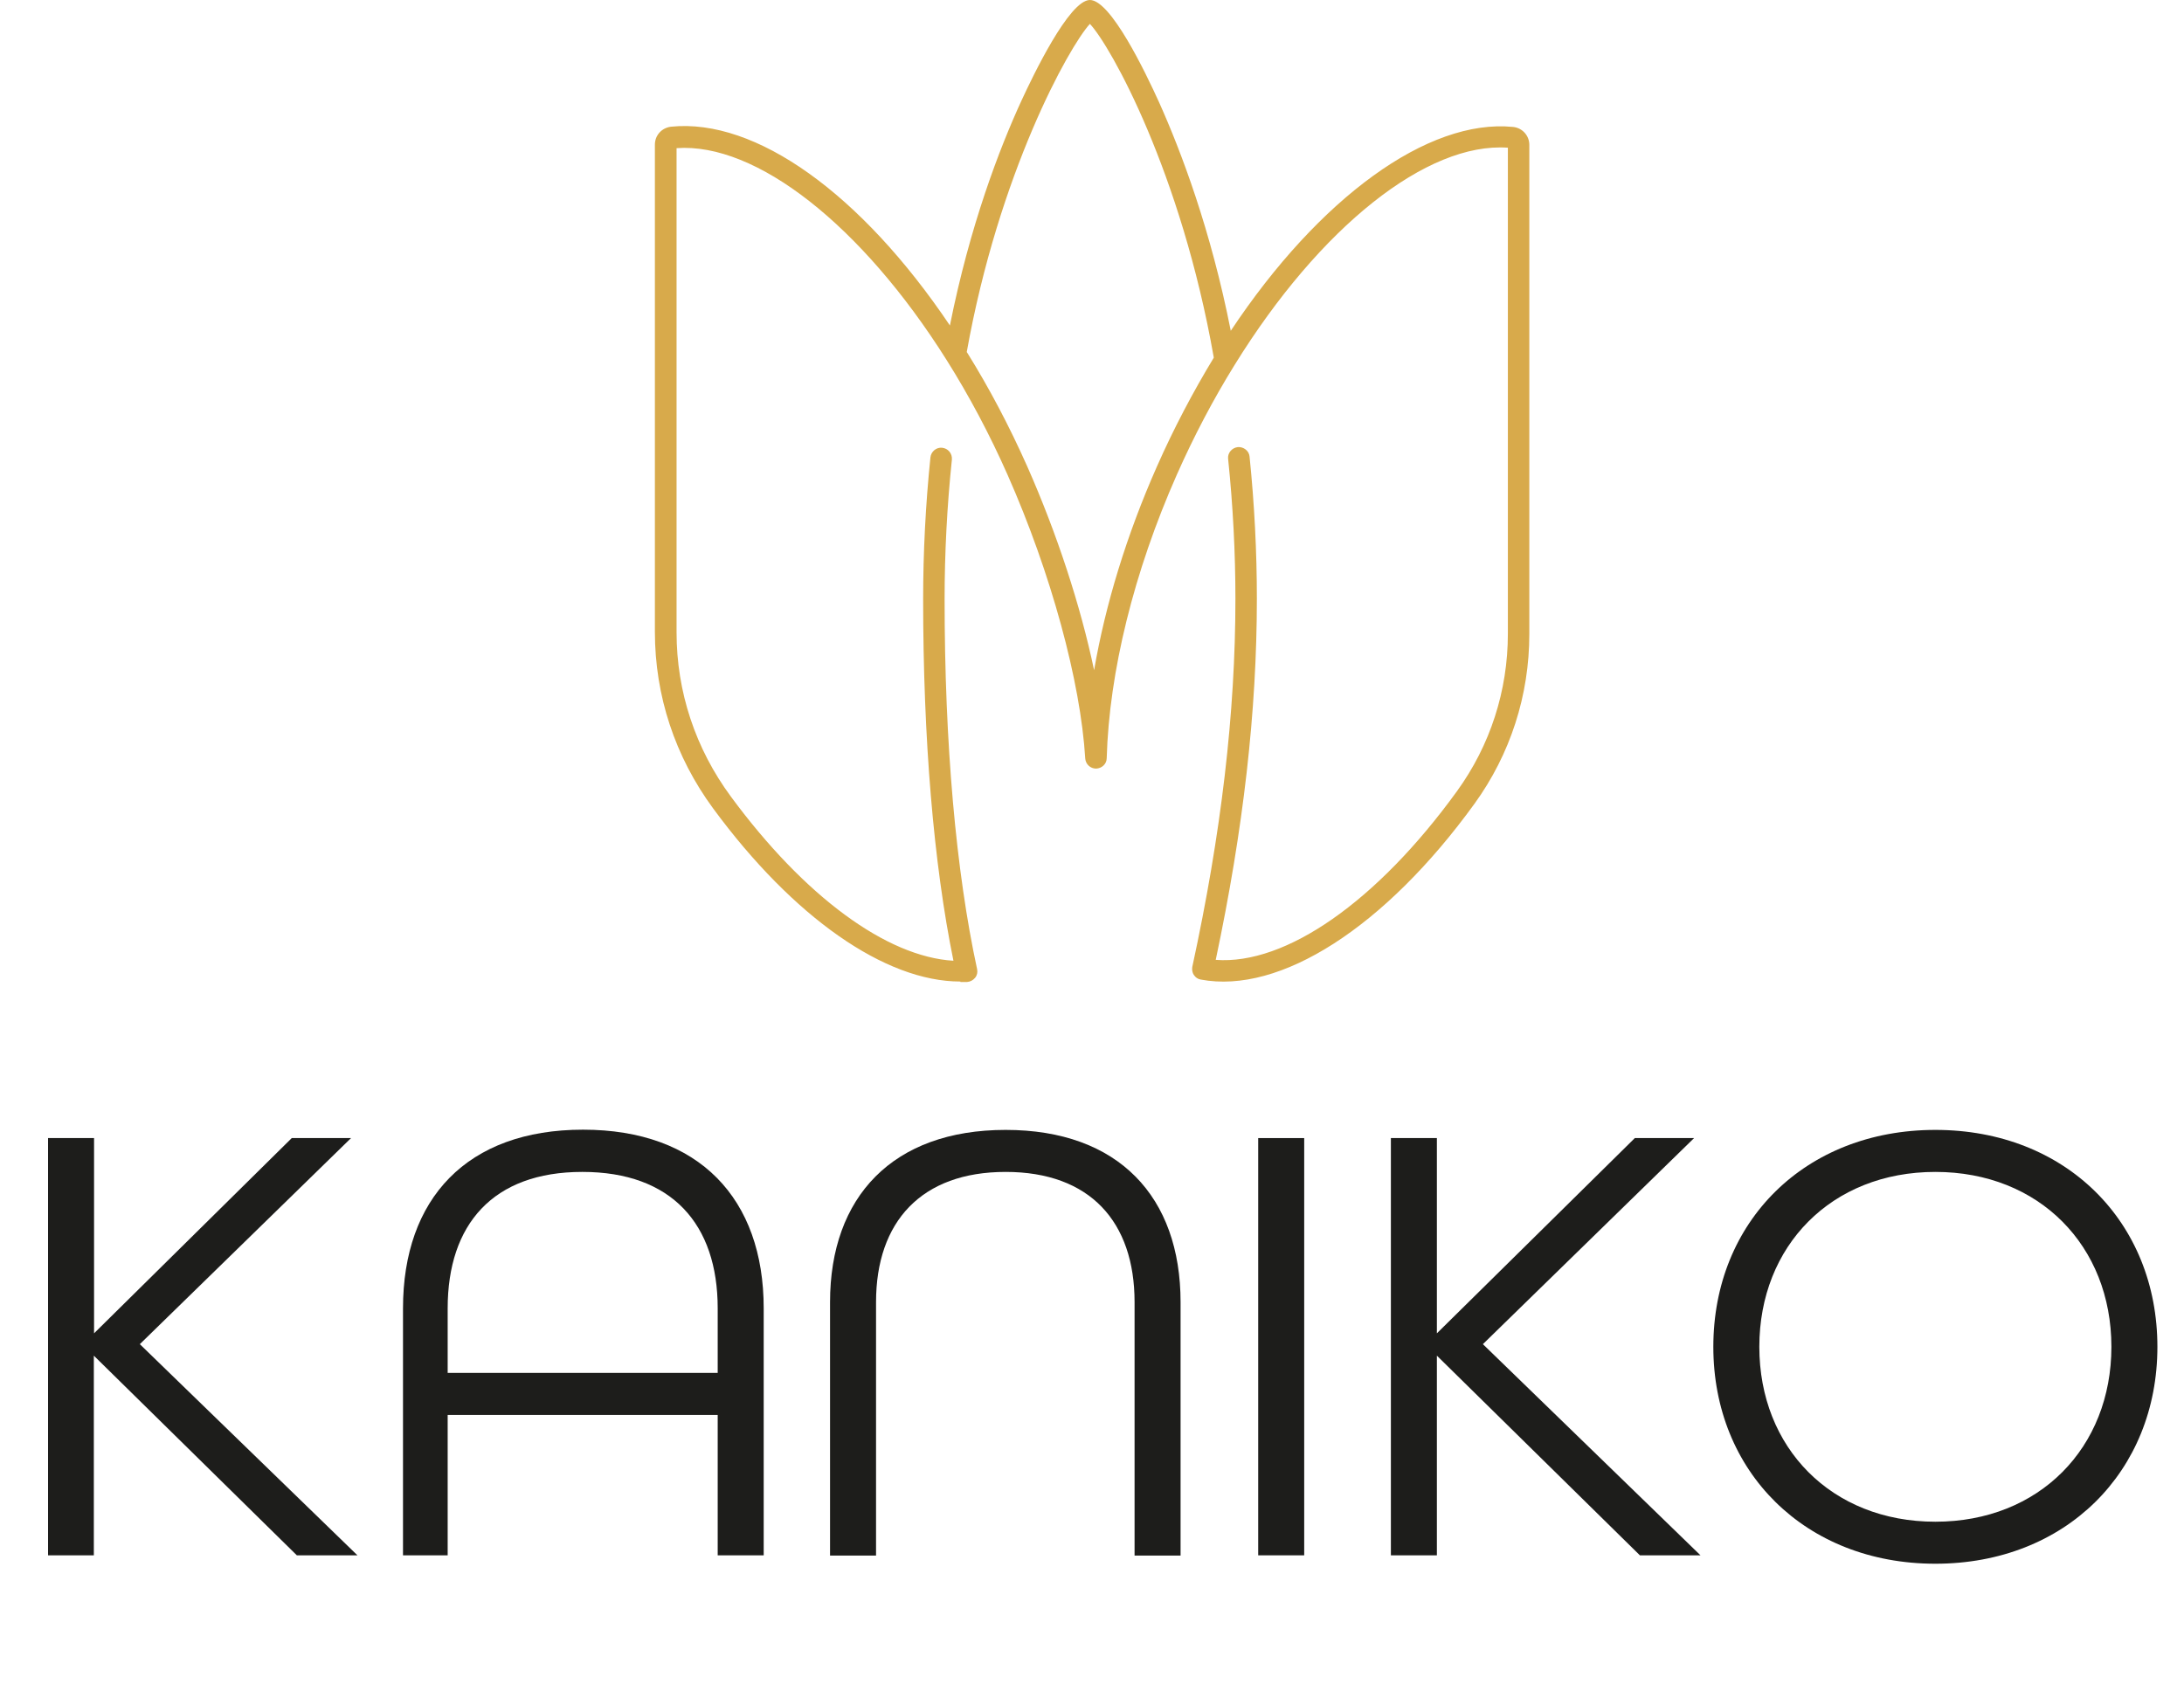 <?xml version="1.0" encoding="UTF-8"?>
<svg id="Ebene_1" data-name="Ebene 1" xmlns="http://www.w3.org/2000/svg" xmlns:xlink="http://www.w3.org/1999/xlink" width="198px" height="154px" viewBox="0 0 98.27 76.81">
  <defs>
    <style>
      .cls-1, .cls-2 {
        fill: none;
      }

      .cls-3 {
        fill: #d8aa4b;
      }

      .cls-4 {
        fill: #1d1d1b;
      }

      .cls-2 {
        clip-path: url(#clippath);
      }
    </style>
    <clipPath id="clippath">
      <rect class="cls-1" y="0" width="98.27" height="76.81"/>
    </clipPath>
  </defs>
  <g class="cls-2">
    <path class="cls-3" d="m43.18,44.39c-3.4,0-7.55-2.9-11.17-7.82-1.73-2.35-2.64-5.11-2.64-7.99V6.54c0-.42.31-.76.73-.81,3.83-.39,8.6,3.03,12.61,8.99.9-4.51,2.24-8.01,3.25-10.2.49-1.06,2.14-4.52,3.08-4.52s2.5,3.24,3.13,4.63c1,2.23,2.34,5.77,3.24,10.33,4-6.02,8.92-9.6,12.76-9.22.42.04.74.39.74.81v22.12c0,2.78-.86,5.44-2.48,7.68-4.04,5.58-8.79,8.63-12.38,7.95-.13-.02-.24-.1-.31-.21-.04-.06-.06-.12-.07-.18-.01-.06-.01-.12,0-.18h0s0,0,0,0h0c1.31-6.04,1.95-11.48,1.95-16.65,0-2.08-.11-4.21-.33-6.33-.03-.26.17-.5.44-.53.26-.02.51.17.53.43.22,2.15.33,4.31.33,6.42,0,5.09-.61,10.44-1.86,16.34,3.16.24,7.29-2.63,10.91-7.63,1.5-2.07,2.3-4.54,2.3-7.12V6.68c-3.65-.26-8.49,3.57-12.36,9.83-.96,1.55-1.84,3.22-2.61,4.96-1.94,4.38-3.06,8.93-3.17,12.82,0,.26-.22.46-.48.47h0c-.26,0-.47-.2-.49-.45-.21-3.49-1.55-8.4-3.51-12.83-.81-1.83-1.74-3.58-2.76-5.2-3.84-6.1-8.61-9.84-12.21-9.58v21.9c0,2.68.85,5.25,2.46,7.43,3.33,4.52,7.04,7.24,10.06,7.42-.9-4.41-1.37-10.05-1.37-16.35,0-2.12.11-4.28.33-6.42.03-.26.27-.46.53-.43.27.03.46.26.44.53-.22,2.11-.33,4.24-.33,6.32,0,6.51.51,12.3,1.47,16.73.03.14,0,.28-.09.39-.09.11-.22.18-.36.19-.1,0-.2,0-.3,0m.29-28.48c1.01,1.62,1.92,3.35,2.73,5.17,1.34,3.03,2.41,6.3,3.02,9.21.51-2.97,1.48-6.14,2.84-9.21.76-1.72,1.63-3.37,2.57-4.92,0,0,0-.01,0-.02-1.47-8.35-4.65-14.07-5.6-15.08-.95,1.04-4.12,6.74-5.57,14.85"/>
    <g>
      <path class="cls-4" d="m1.93,51.47h2.08v8.83l8.94-8.83h2.68l-9.55,9.32,9.84,9.55h-2.74l-9.18-9.03v9.03H1.93v-18.87Z"/>
      <path class="cls-4" d="m17.98,59.17c0-4.96,2.89-8.08,8.14-8.08s8.17,3.12,8.17,8.08v11.17h-2.08v-6.35h-12.21v6.35h-2.02v-11.17Zm14.23,2.92v-2.92c0-3.81-2.08-6.17-6.12-6.17s-6.09,2.37-6.09,6.17v2.92h12.21Z"/>
      <path class="cls-4" d="m37.29,58.89c0-4.76,2.83-7.79,7.94-7.79s7.91,3.03,7.91,7.79v11.46h-2.08v-11.46c0-3.64-2.02-5.89-5.83-5.89s-5.86,2.25-5.86,5.89v11.46h-2.08v-11.46Z"/>
      <path class="cls-4" d="m56.65,51.47h2.08v18.87h-2.08v-18.87Z"/>
      <path class="cls-4" d="m62.65,51.47h2.08v8.83l8.95-8.83h2.68l-9.55,9.32,9.84,9.55h-2.74l-9.18-9.03v9.03h-2.08v-18.87Z"/>
      <path class="cls-4" d="m77.23,60.91c0-5.66,4.15-9.81,10.04-9.81s10.04,4.16,10.04,9.81-4.16,9.81-10.04,9.81-10.04-4.16-10.04-9.81Zm18,0c0-4.56-3.26-7.91-7.96-7.91s-7.96,3.35-7.96,7.91,3.26,7.91,7.96,7.91,7.96-3.35,7.96-7.91Z"/>
    </g>
  </g>
</svg>